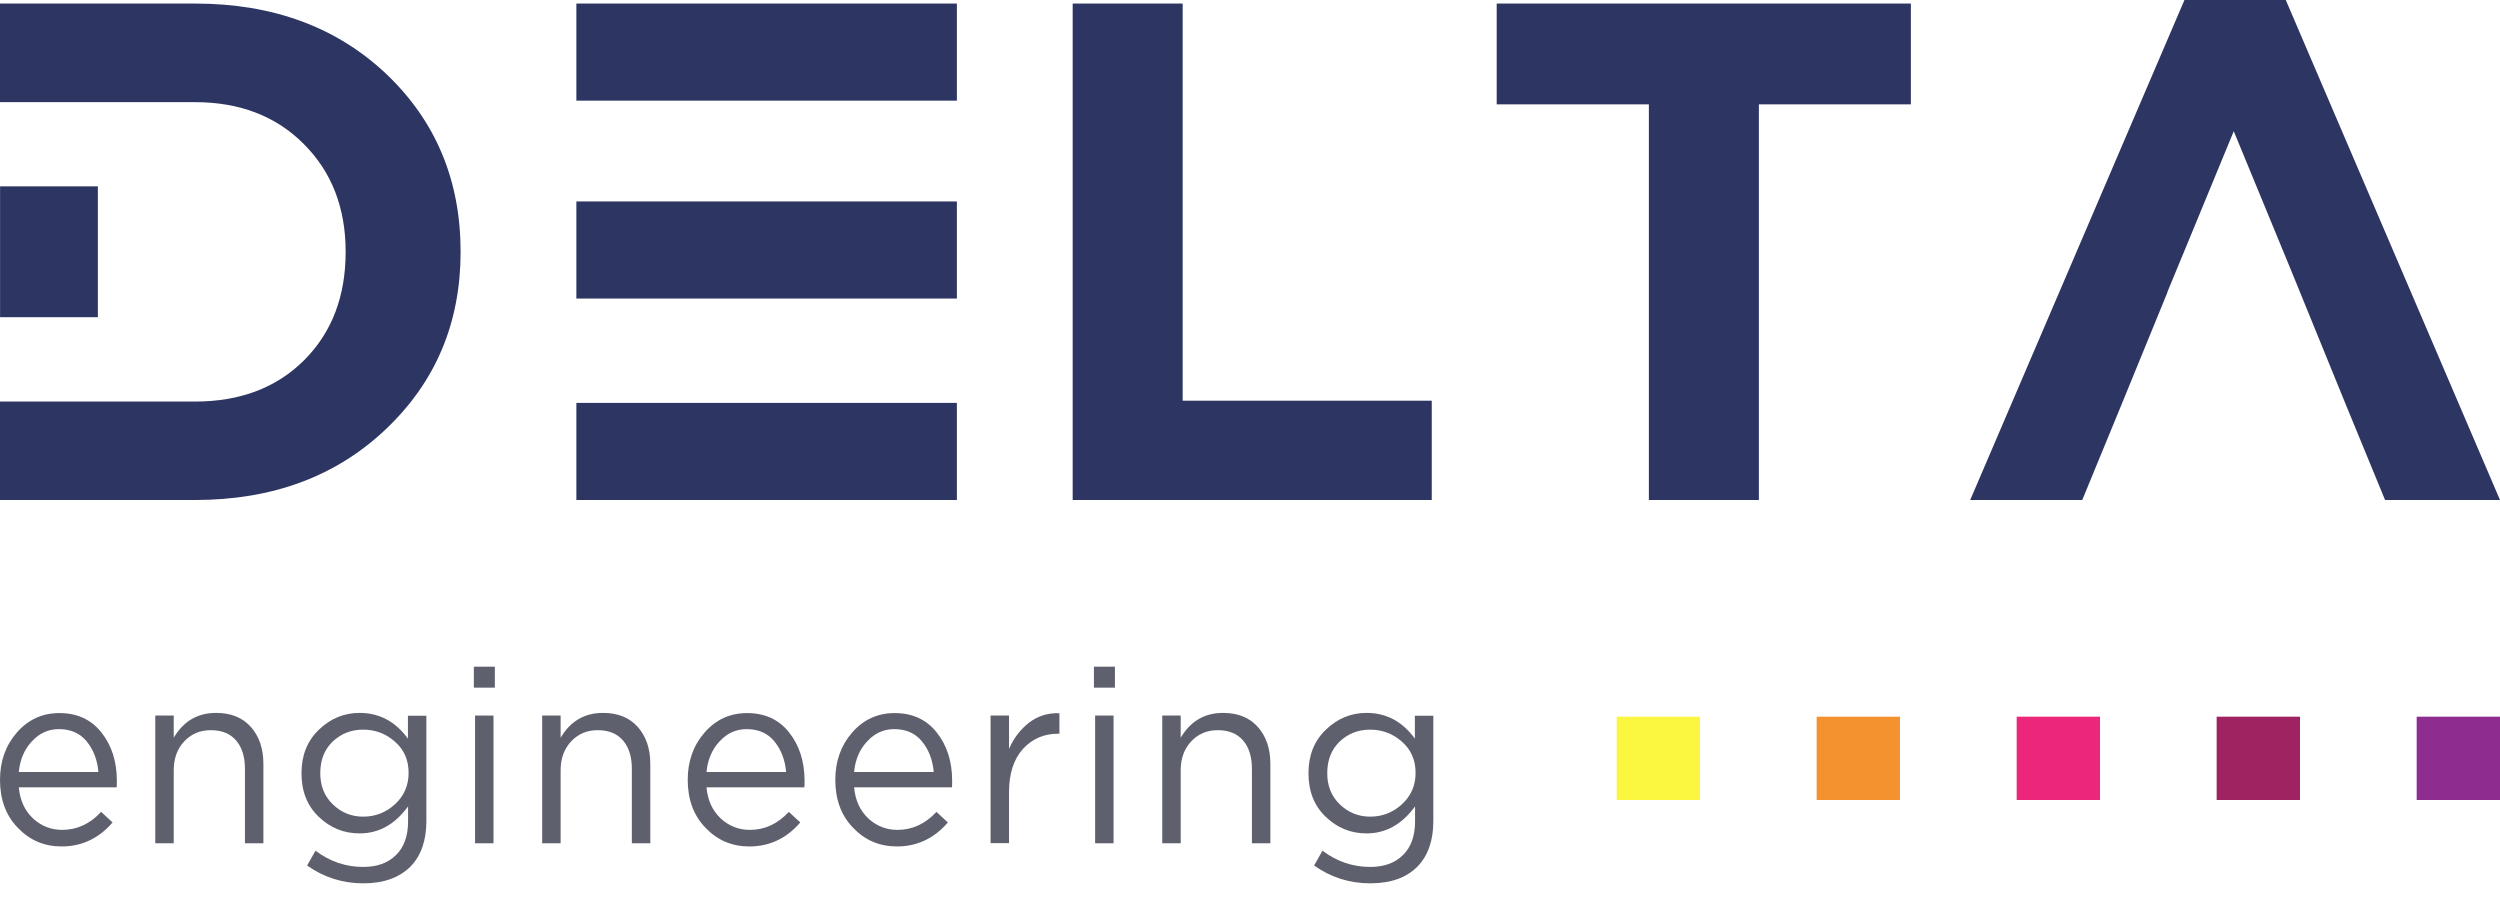 <?xml version="1.0" encoding="UTF-8"?> <svg xmlns="http://www.w3.org/2000/svg" width="100" height="36" viewBox="0 0 100 36" fill="none"> <path d="M64.667 28.667V32H68V28.667H64.667Z" fill="#FBF63F"></path> <path d="M72.666 28.667V32H76V28.667H72.666Z" fill="#F59230"></path> <path d="M80.667 28.667V32H84V28.667H80.667Z" fill="#EC277B"></path> <path d="M88.666 28.667V32H92V28.667H88.666Z" fill="#9F2360"></path> <path d="M96.667 28.667V32H100V28.667H96.667Z" fill="#8F2C90"></path> <path d="M0.752 31.494C0.799 32.016 0.991 32.426 1.319 32.736C1.647 33.04 2.036 33.195 2.487 33.195C3.082 33.195 3.601 32.955 4.045 32.475L4.503 32.898C3.949 33.541 3.266 33.858 2.467 33.858C1.77 33.858 1.189 33.611 0.711 33.11C0.232 32.616 0 31.974 0 31.191C0 30.45 0.225 29.814 0.676 29.299C1.127 28.784 1.695 28.523 2.371 28.523C3.082 28.523 3.642 28.777 4.052 29.292C4.462 29.807 4.674 30.45 4.674 31.226C4.674 31.325 4.674 31.416 4.667 31.494H0.752ZM0.752 30.88H3.936C3.895 30.386 3.731 29.977 3.464 29.652C3.198 29.327 2.822 29.165 2.357 29.165C1.934 29.165 1.578 29.327 1.278 29.652C0.977 29.97 0.799 30.379 0.752 30.88Z" fill="#5F606D"></path> <path d="M6.211 33.731V28.622H6.949V29.511C7.338 28.847 7.905 28.516 8.643 28.516C9.231 28.516 9.696 28.699 10.03 29.073C10.365 29.447 10.536 29.941 10.536 30.562V33.731H9.798V30.746C9.798 30.266 9.675 29.885 9.443 29.617C9.204 29.341 8.869 29.207 8.432 29.207C8.001 29.207 7.653 29.356 7.372 29.652C7.092 29.948 6.949 30.337 6.949 30.809V33.731H6.211Z" fill="#5F606D"></path> <path d="M14.533 35.333C13.7 35.333 12.948 35.093 12.285 34.62L12.62 34.028C13.201 34.465 13.836 34.677 14.526 34.677C15.08 34.677 15.517 34.522 15.838 34.204C16.159 33.894 16.323 33.442 16.323 32.856V32.256C15.797 32.976 15.155 33.336 14.383 33.336C13.754 33.336 13.214 33.117 12.75 32.673C12.285 32.228 12.06 31.649 12.06 30.929C12.06 30.209 12.292 29.631 12.757 29.186C13.221 28.741 13.761 28.516 14.383 28.516C15.175 28.516 15.818 28.861 16.317 29.546V28.629H17.055V32.849C17.055 33.618 16.843 34.225 16.426 34.656C15.975 35.108 15.346 35.333 14.533 35.333ZM14.526 32.666C15.011 32.666 15.435 32.503 15.797 32.172C16.159 31.84 16.344 31.423 16.344 30.915C16.344 30.407 16.166 29.991 15.804 29.673C15.442 29.349 15.018 29.186 14.526 29.186C14.041 29.186 13.638 29.349 13.303 29.666C12.975 29.984 12.811 30.407 12.811 30.929C12.811 31.43 12.975 31.847 13.31 32.172C13.645 32.496 14.048 32.666 14.526 32.666Z" fill="#5F606D"></path> <path d="M18.954 27.506V26.667H19.794V27.506H18.954ZM19.002 33.731V28.622H19.74V33.731H19.002Z" fill="#5F606D"></path> <path d="M21.687 33.731V28.622H22.425V29.511C22.814 28.847 23.382 28.516 24.119 28.516C24.707 28.516 25.172 28.699 25.506 29.073C25.841 29.447 26.012 29.941 26.012 30.562V33.731H25.274V30.746C25.274 30.266 25.151 29.885 24.919 29.617C24.68 29.341 24.345 29.207 23.908 29.207C23.477 29.207 23.129 29.356 22.849 29.652C22.569 29.948 22.425 30.337 22.425 30.809V33.731H21.687Z" fill="#5F606D"></path> <path d="M28.26 31.494C28.308 32.016 28.499 32.426 28.827 32.736C29.155 33.04 29.545 33.195 29.996 33.195C30.59 33.195 31.109 32.955 31.553 32.475L32.011 32.898C31.458 33.541 30.775 33.858 29.975 33.858C29.278 33.858 28.697 33.611 28.219 33.11C27.741 32.616 27.509 31.974 27.509 31.191C27.509 30.45 27.734 29.814 28.185 29.299C28.636 28.784 29.203 28.523 29.88 28.523C30.59 28.523 31.15 28.777 31.56 29.292C31.97 29.807 32.182 30.45 32.182 31.226C32.182 31.325 32.182 31.416 32.175 31.494H28.26ZM28.26 30.88H31.444C31.403 30.386 31.239 29.977 30.973 29.652C30.706 29.327 30.33 29.165 29.866 29.165C29.442 29.165 29.087 29.327 28.786 29.652C28.486 29.97 28.308 30.379 28.26 30.88Z" fill="#5F606D"></path> <path d="M34.164 31.494C34.211 32.016 34.403 32.426 34.731 32.736C35.059 33.04 35.448 33.195 35.899 33.195C36.493 33.195 37.013 32.955 37.457 32.475L37.915 32.898C37.361 33.541 36.678 33.858 35.879 33.858C35.182 33.858 34.601 33.611 34.123 33.11C33.644 32.616 33.412 31.974 33.412 31.191C33.412 30.45 33.638 29.814 34.088 29.299C34.539 28.784 35.106 28.523 35.783 28.523C36.493 28.523 37.054 28.777 37.464 29.292C37.874 29.807 38.086 30.45 38.086 31.226C38.086 31.325 38.086 31.416 38.079 31.494H34.164ZM34.164 30.88H37.348C37.307 30.386 37.143 29.977 36.876 29.652C36.61 29.327 36.234 29.165 35.769 29.165C35.346 29.165 34.99 29.327 34.69 29.652C34.389 29.97 34.211 30.379 34.164 30.88Z" fill="#5F606D"></path> <path d="M39.623 33.731V28.622H40.361V29.955C40.552 29.518 40.825 29.165 41.174 28.897C41.522 28.636 41.926 28.509 42.377 28.53V29.349H42.322C41.755 29.349 41.283 29.553 40.914 29.962C40.545 30.372 40.361 30.951 40.361 31.692V33.724H39.623V33.731Z" fill="#5F606D"></path> <path d="M43.757 27.506V26.667H44.597V27.506H43.757ZM43.805 33.731V28.622H44.542V33.731H43.805Z" fill="#5F606D"></path> <path d="M46.49 33.731V28.622H47.228V29.511C47.617 28.847 48.184 28.516 48.922 28.516C49.51 28.516 49.974 28.699 50.309 29.073C50.644 29.447 50.815 29.941 50.815 30.562V33.731H50.077V30.746C50.077 30.266 49.954 29.885 49.722 29.617C49.483 29.341 49.148 29.207 48.71 29.207C48.28 29.207 47.931 29.356 47.651 29.652C47.371 29.948 47.228 30.337 47.228 30.809V33.731H46.49Z" fill="#5F606D"></path> <path d="M54.812 35.333C53.978 35.333 53.227 35.093 52.564 34.62L52.899 34.028C53.48 34.465 54.115 34.677 54.805 34.677C55.359 34.677 55.796 34.522 56.117 34.204C56.438 33.894 56.602 33.442 56.602 32.856V32.256C56.076 32.976 55.434 33.336 54.662 33.336C54.033 33.336 53.493 33.117 53.029 32.673C52.564 32.228 52.339 31.649 52.339 30.929C52.339 30.209 52.571 29.631 53.036 29.186C53.5 28.741 54.04 28.516 54.662 28.516C55.454 28.516 56.097 28.861 56.595 29.546V28.629H57.333V32.849C57.333 33.618 57.121 34.225 56.705 34.656C56.261 35.108 55.632 35.333 54.812 35.333ZM54.805 32.666C55.29 32.666 55.714 32.503 56.076 32.172C56.438 31.84 56.623 31.423 56.623 30.915C56.623 30.407 56.445 29.991 56.083 29.673C55.721 29.349 55.297 29.186 54.805 29.186C54.32 29.186 53.917 29.349 53.582 29.666C53.254 29.984 53.09 30.407 53.09 30.929C53.09 31.43 53.254 31.847 53.589 32.172C53.924 32.496 54.334 32.666 54.805 32.666Z" fill="#5F606D"></path> <path d="M15.458 2.965C13.473 1.087 10.922 0.142 7.801 0.142H0V4.086H7.801C9.589 4.086 11.045 4.647 12.153 5.762C13.268 6.876 13.826 8.315 13.826 10.071C13.826 11.854 13.275 13.293 12.174 14.4C11.065 15.508 9.61 16.062 7.801 16.062H0V20H7.801C10.902 20 13.452 19.054 15.438 17.163C17.431 15.272 18.424 12.908 18.424 10.071C18.424 7.221 17.437 4.85 15.458 2.965Z" fill="#2D3562"></path> <path d="M47.307 16.028V0.142H42.907V20H57.27V16.028H47.307Z" fill="#2D3562"></path> <path d="M59.868 0.142V4.174H65.955V20H70.355V4.174H76.435V0.142H59.868Z" fill="#2D3562"></path> <path d="M91.431 0H87.378L78.808 20H83.29L84.827 16.265L86.698 11.692H86.691L87.52 9.686L89.35 5.248L91.533 10.544L92.002 11.692L93.866 16.265L95.403 20H100L91.431 0Z" fill="#2D3562"></path> <path d="M38.275 8.058H23.055V11.942H38.275V8.058Z" fill="#2D3562"></path> <path d="M38.275 16.116H23.055V20H38.275V16.116Z" fill="#2D3562"></path> <path d="M0.003 7.454V12.688H3.914V7.454H0.003Z" fill="#2D3562"></path> <path d="M38.275 0.142H23.055V4.026H38.275V0.142Z" fill="#2D3562"></path> </svg> 